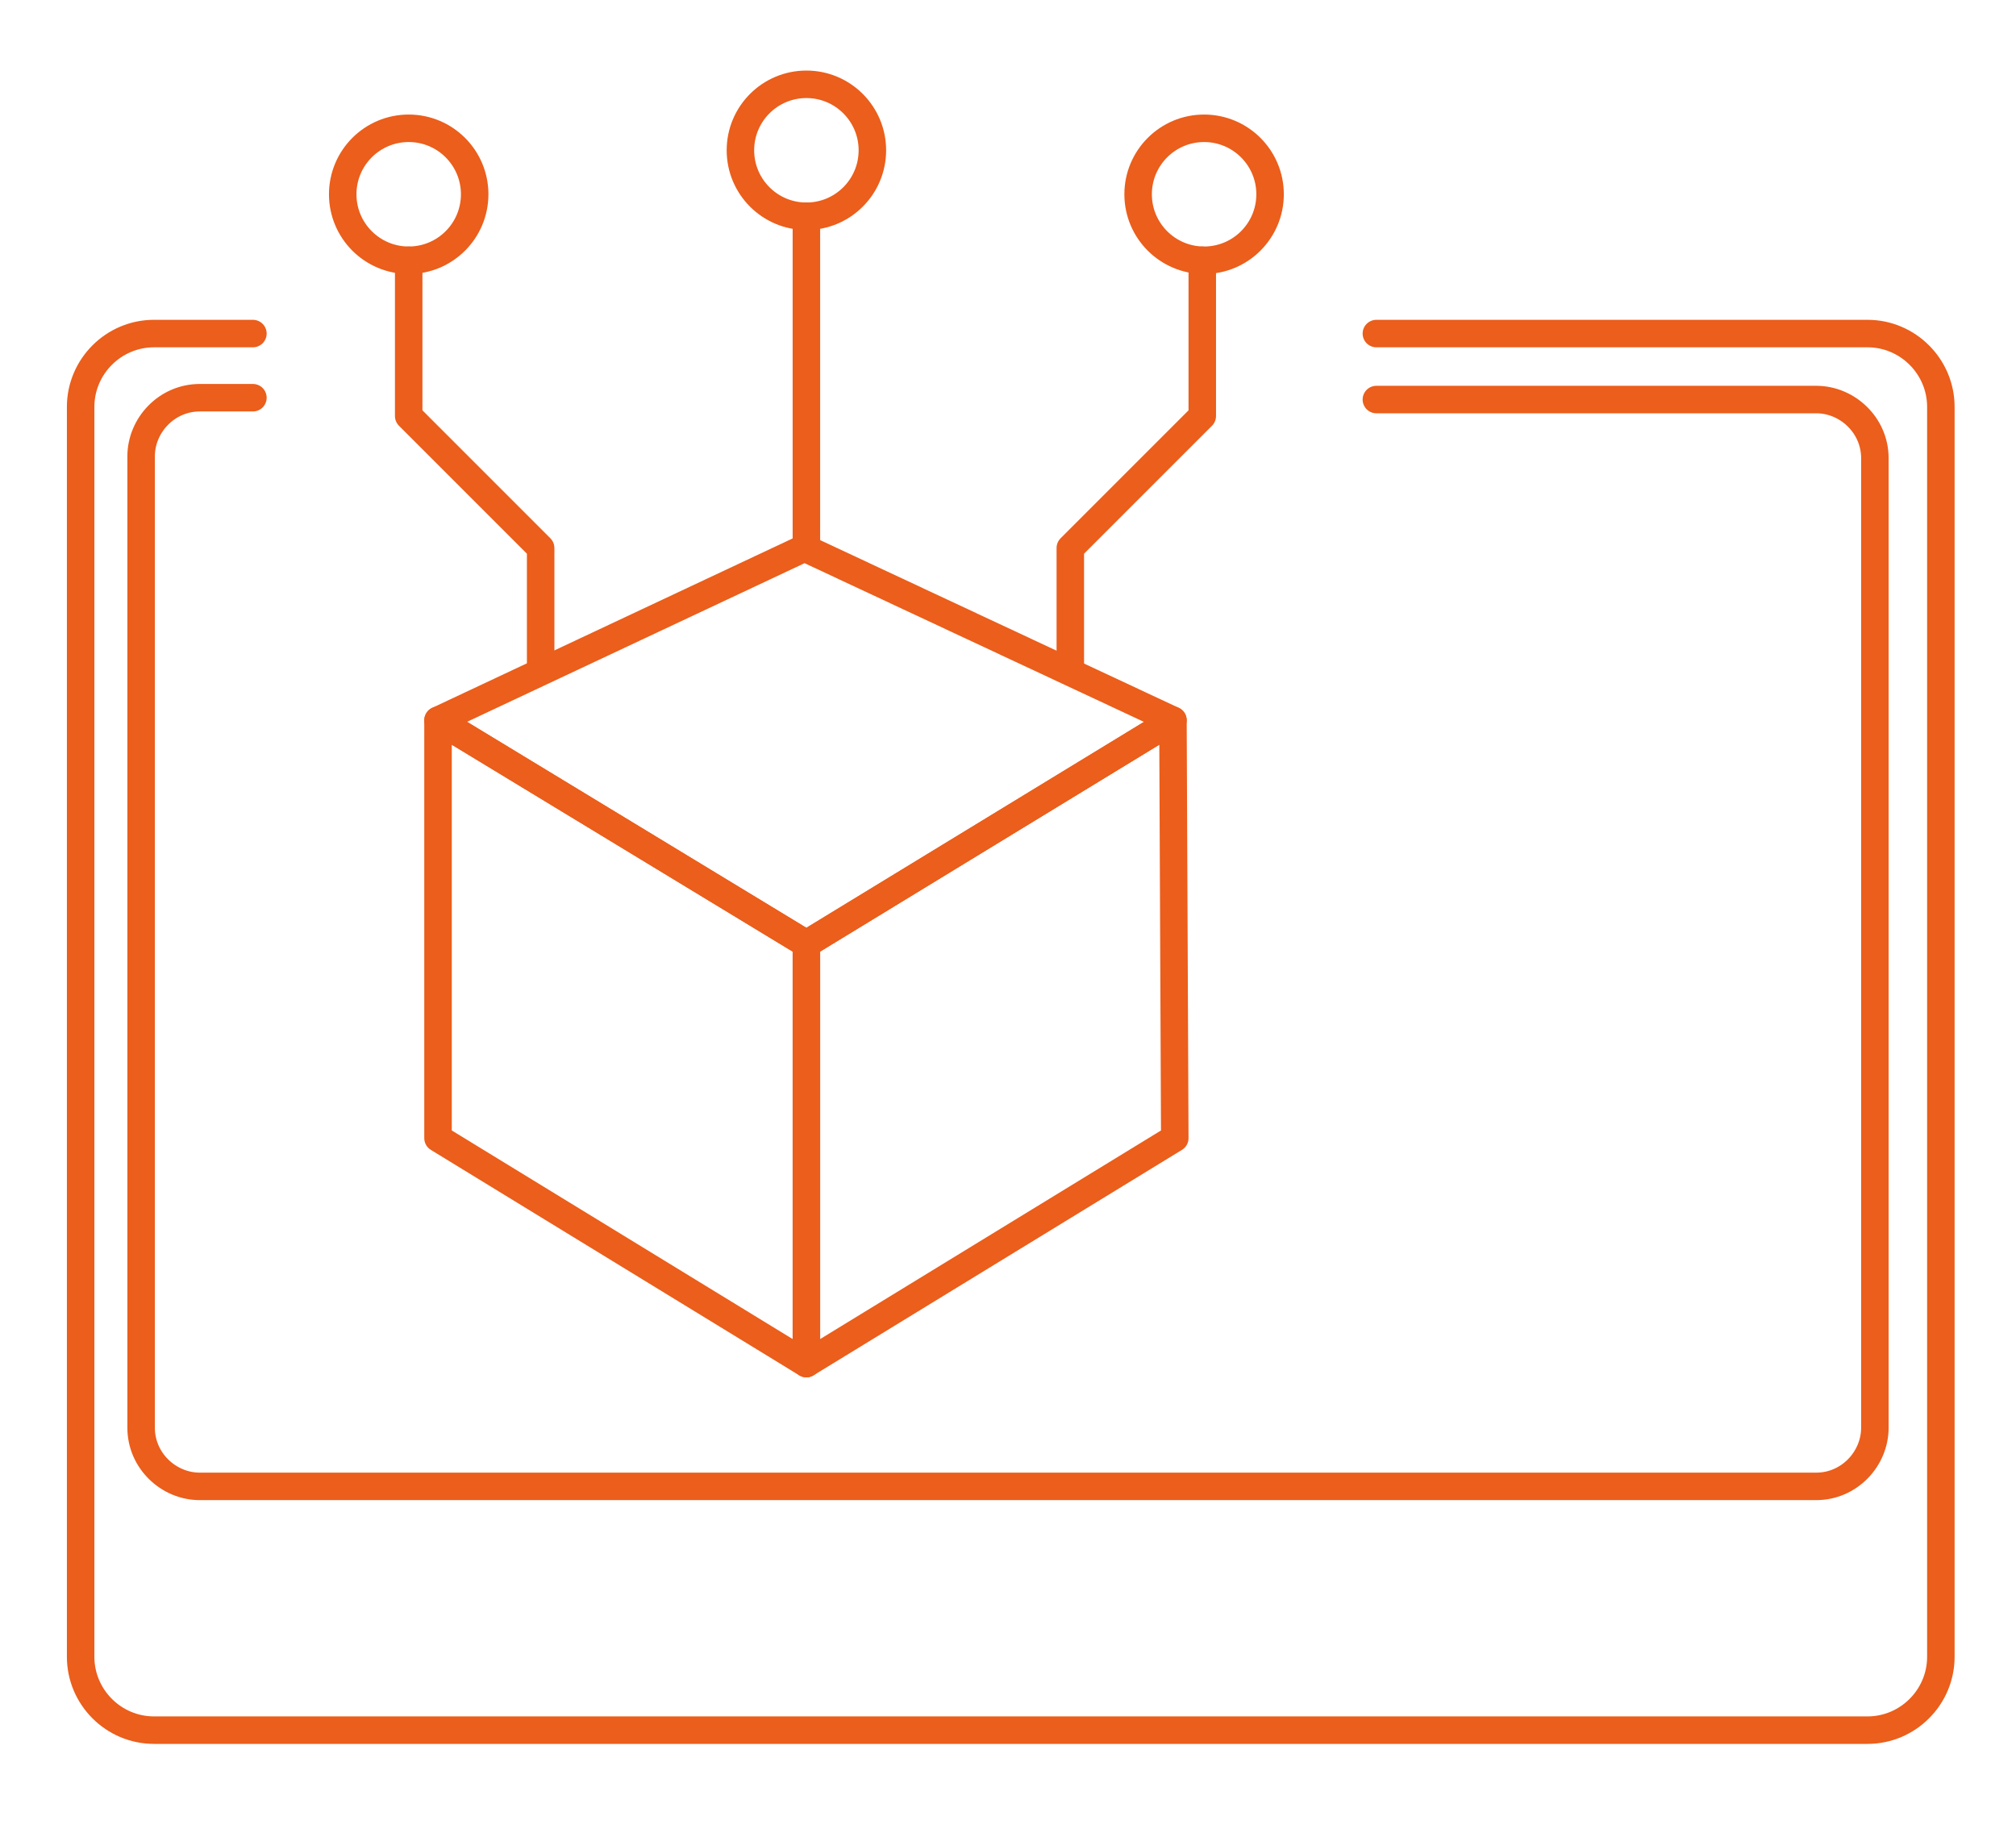 <!-- Generator: Adobe Illustrator 23.0.2, SVG Export Plug-In . SVG Version: 6.00 Build 0) --><svg xmlns="http://www.w3.org/2000/svg" xmlns:xlink="http://www.w3.org/1999/xlink" version="1.1" id="Calque_1" x="0px" y="0px" viewBox="0 0 110 100" xml:space="preserve"><path fill="none" stroke="#EB5E1B" stroke-width="1.5" stroke-linecap="round" stroke-linejoin="round" stroke-miterlimit="10" d=" M62.6,45"/><path fill="none" stroke="#EB5E1B" stroke-width="1.5" stroke-linecap="round" stroke-linejoin="round" stroke-miterlimit="10" d=" M75.1,18.2h26.8c2.2,0,4,1.8,4,4v68.2c0,2.2-1.8,4-4,4H8.4c-2.2,0-4-1.8-4-4V22.2c0-2.2,1.8-4,4-4h5.4"/><path fill="none" stroke="#EB5E1B" stroke-width="1.5" stroke-linecap="round" stroke-linejoin="round" stroke-miterlimit="10" d=" M75.1,21.8h24c1.7,0,3.2,1.4,3.2,3.2v52.9c0,1.7-1.4,3.2-3.2,3.2H10.9c-1.7,0-3.2-1.4-3.2-3.2V24.9c0-1.7,1.4-3.2,3.2-3.2h2.9"/><polygon fill="none" stroke="#EB5E1B" stroke-width="1.5" stroke-linecap="round" stroke-linejoin="round" stroke-miterlimit="10" points=" 44,74.4 23.9,62.1 23.9,39.3 44,51.5 "/><polygon fill="none" stroke="#EB5E1B" stroke-width="1.5" stroke-linecap="round" stroke-linejoin="round" stroke-miterlimit="10" points=" 44,51.5 23.9,39.3 43.9,29.9 64,39.3 "/><polygon fill="none" stroke="#EB5E1B" stroke-width="1.5" stroke-linecap="round" stroke-linejoin="round" stroke-miterlimit="10" points=" 44,74.4 64.1,62.1 64,39.3 44,51.5 "/><polyline fill="none" stroke="#EB5E1B" stroke-width="1.5" stroke-linecap="round" stroke-linejoin="round" stroke-miterlimit="10" points=" 29.5,36.5 29.5,29.9 22.3,22.7 22.3,14.2 "/><polyline fill="none" stroke="#EB5E1B" stroke-width="1.5" stroke-linecap="round" stroke-linejoin="round" stroke-miterlimit="10" points=" 58.4,36.5 58.4,29.9 65.6,22.7 65.6,14.2 "/><line fill="none" stroke="#EB5E1B" stroke-width="1.5" stroke-linecap="round" stroke-linejoin="round" stroke-miterlimit="10" x1="44" y1="29.9" x2="44" y2="11.8"/><circle fill="none" stroke="#EB5E1B" stroke-width="1.5" stroke-linecap="round" stroke-linejoin="round" stroke-miterlimit="10" cx="22.3" cy="10.6" r="3.6"/><circle fill="none" stroke="#EB5E1B" stroke-width="1.5" stroke-linecap="round" stroke-linejoin="round" stroke-miterlimit="10" cx="65.7" cy="10.6" r="3.6"/><circle fill="none" stroke="#EB5E1B" stroke-width="1.5" stroke-linecap="round" stroke-linejoin="round" stroke-miterlimit="10" cx="44" cy="8.2" r="3.6"/></svg>